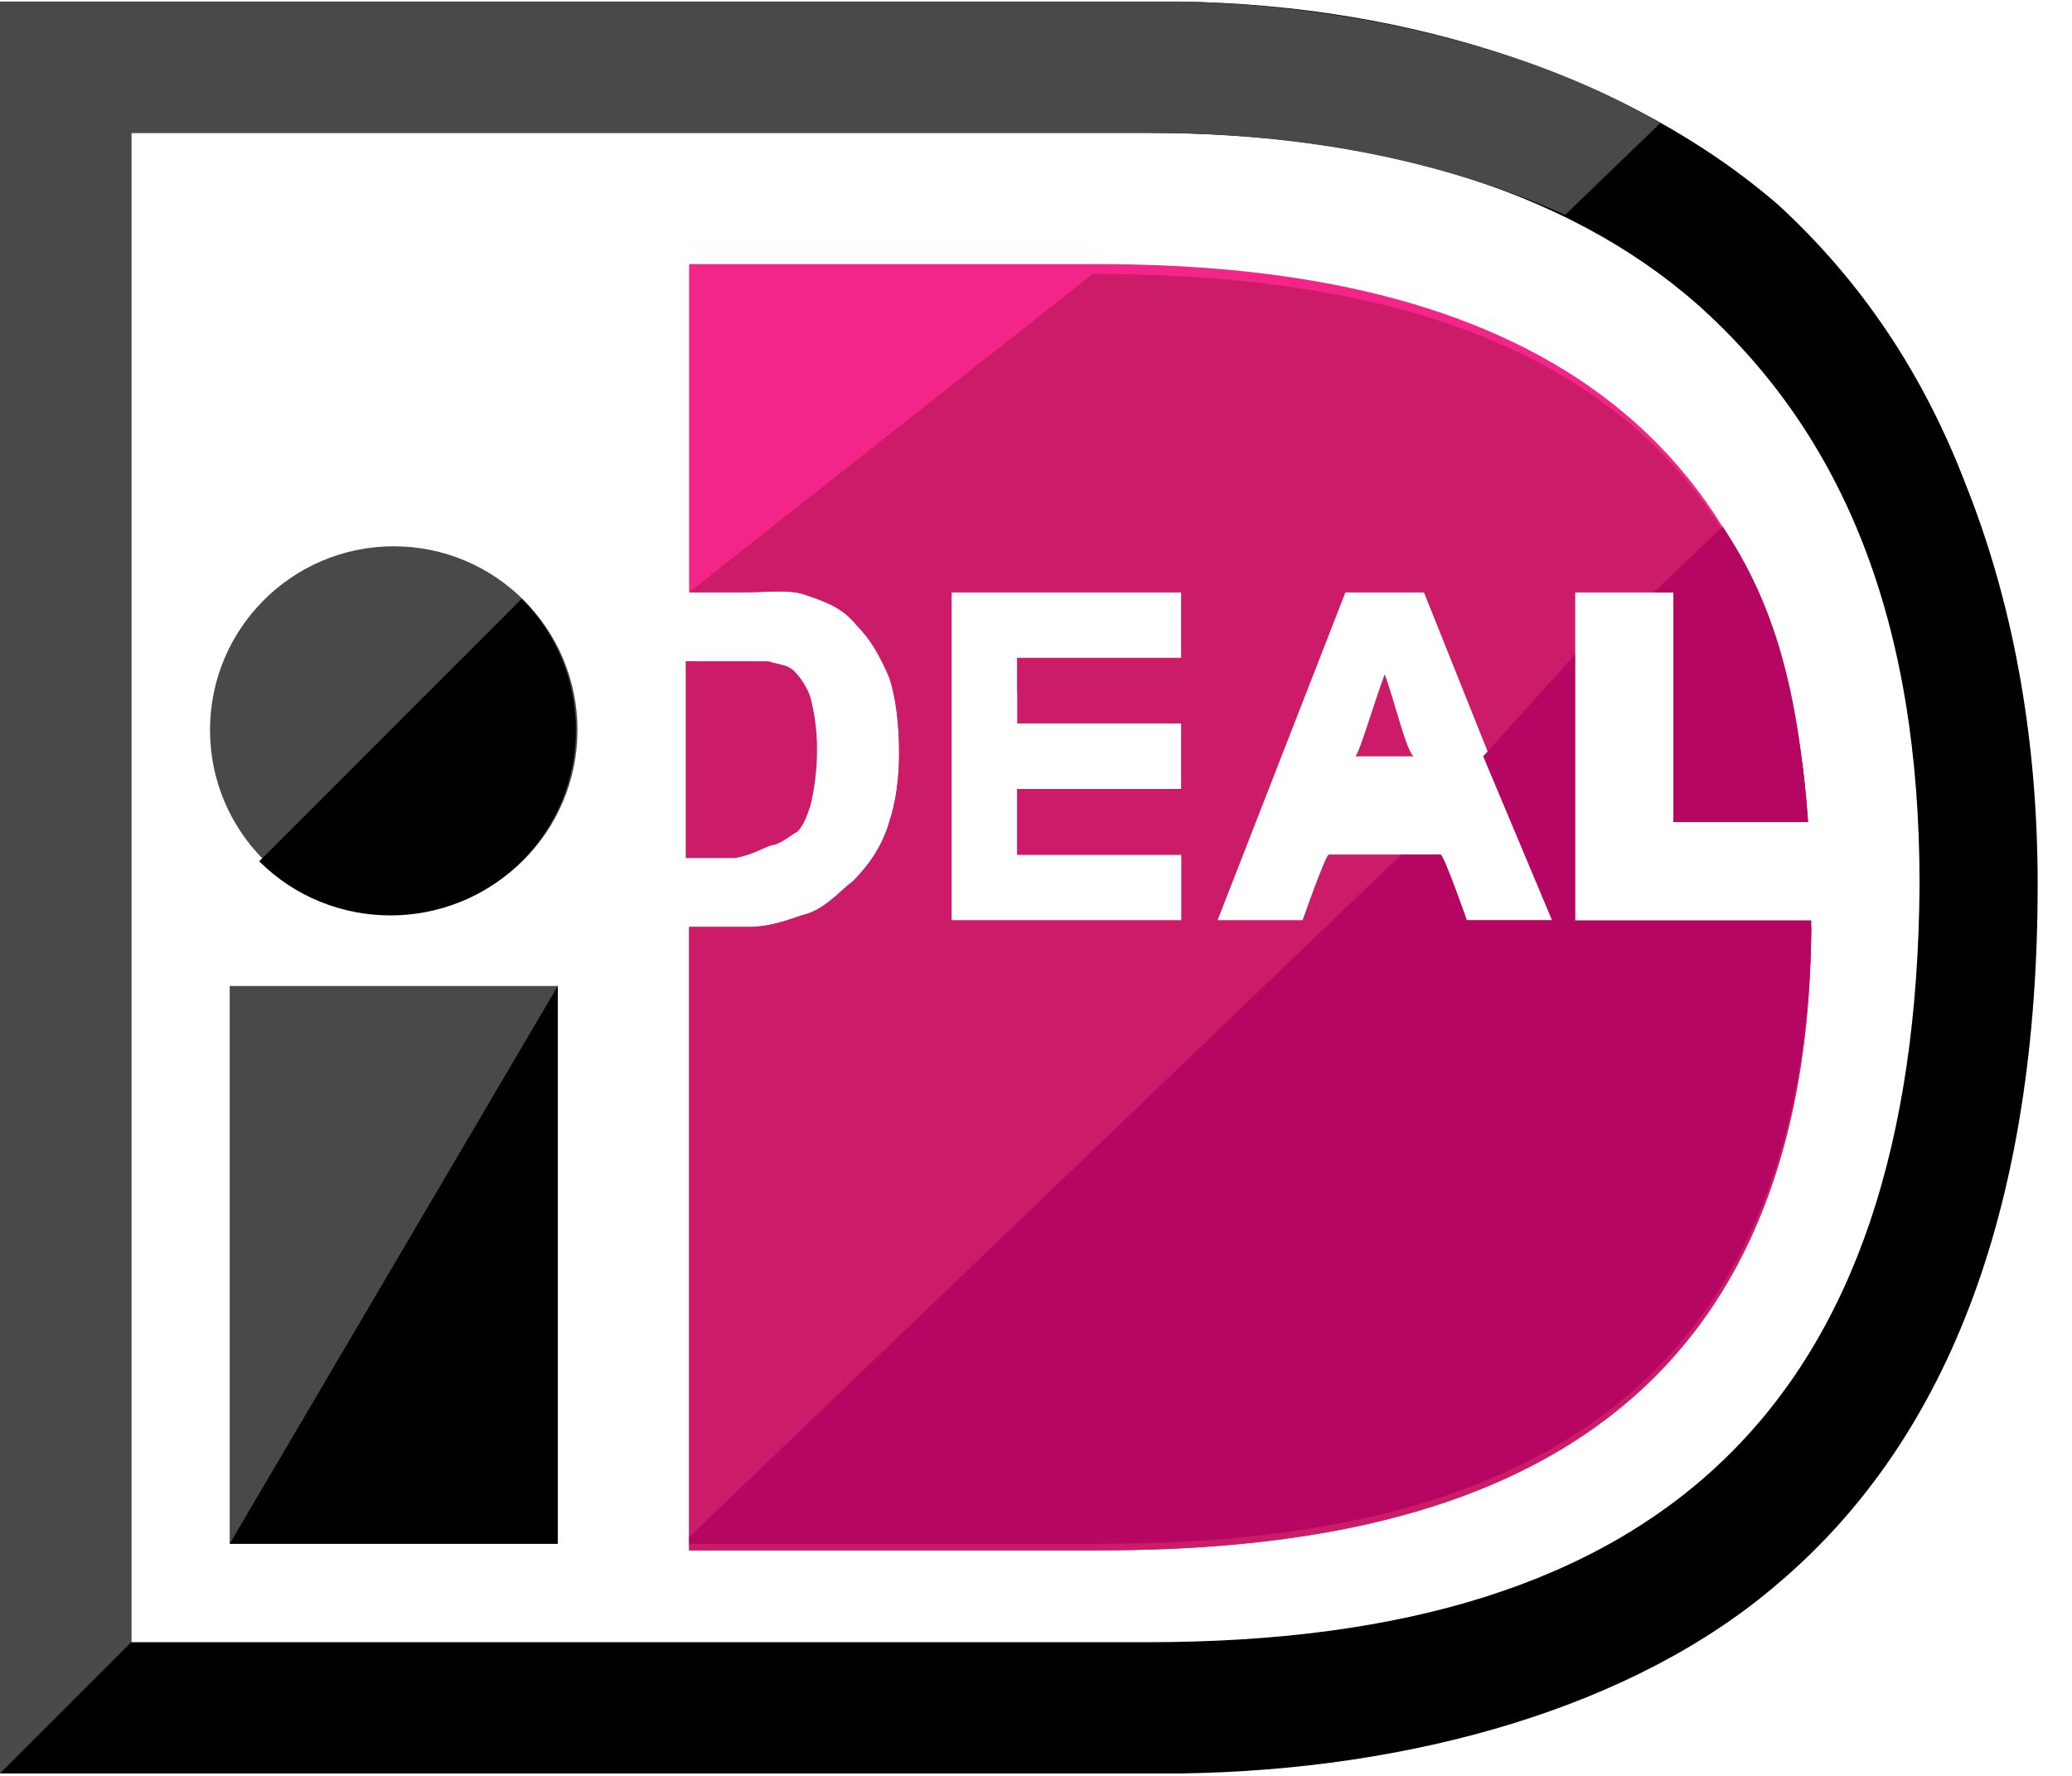 <?xml version="1.0" encoding="UTF-8"?>
<svg width="28px" height="24px" viewBox="0 0 28 24" version="1.1" xmlns="http://www.w3.org/2000/svg" xmlns:xlink="http://www.w3.org/1999/xlink">
    <!-- Generator: Sketch 61.2 (89653) - https://sketch.com -->
    <title>ideal</title>
    <desc>Created with Sketch.</desc>
    <g id="Page-1" stroke="none" stroke-width="1" fill="none" fill-rule="evenodd">
        <g id="Homepage-Copy-2" transform="translate(-436, -4527)" fill-rule="nonzero">
            <g id="Group-16" transform="translate(0, 3574)">
                <g id="Group-20" transform="translate(436, 953)">
                    <g id="Group-18">
                        <g id="ideal">
                            <rect id="Rectangle-path" fill="#494949" x="3.104" y="13.325" width="4.434" height="7.538"></rect>
                            <polyline id="Shape" fill="#000000" points="7.538 13.325 7.538 20.863 3.104 20.863"></polyline>
                            <circle id="Oval" fill="#494949" cx="5.321" cy="9.866" r="2.483"></circle>
                            <path d="M7.05,8.092 C8.026,9.068 8.026,10.664 7.05,11.64 C6.075,12.615 4.479,12.615 3.503,11.64" id="Shape" fill="#000000"></path>
                            <path d="M15.963,0.022 L0,0.022 L0,23.967 L15.963,23.967 L15.963,23.967 C19.067,23.922 22.082,23.08 24.033,21.395 C26.383,19.4 27.536,16.207 27.536,11.95 C27.536,9.91 27.182,8.092 26.561,6.54 C25.984,5.033 25.142,3.791 24.033,2.771 C22.038,1.042 19.067,0.067 15.963,0.022 L15.963,0.022 Z M15.52,1.796 C18.579,1.796 21.151,2.55 22.925,4.102 C24.92,5.875 25.94,8.403 25.94,11.95 C25.896,18.956 22.481,22.193 15.52,22.193 C14.988,22.193 3.104,22.193 1.774,22.193 C1.774,20.863 1.774,3.126 1.774,1.796 C3.104,1.796 14.943,1.796 15.52,1.796 Z" id="Shape" fill="#000000"></path>
                            <g id="Group" transform="translate(9.256, 8.924)" fill="#CC1B69">
                                <path d="M9.057,1.297 C9.722,1.297 9.19,1.297 9.855,1.297 C9.766,1.297 9.589,0.543 9.456,0.188 C9.323,0.543 9.101,1.297 9.057,1.297 Z" id="Shape"></path>
                                <path d="M1.208,2.494 C1.341,2.45 1.43,2.361 1.519,2.317 C1.607,2.228 1.652,2.095 1.696,1.962 C1.74,1.785 1.785,1.519 1.785,1.208 C1.785,0.898 1.74,0.676 1.696,0.499 C1.652,0.366 1.563,0.233 1.474,0.144 C1.386,0.055 1.253,0.055 1.12,0.011 C1.031,0.011 0.854,0.011 0.455,0.011 C0.455,0.011 0.455,0.011 0.011,0.011 L0.011,2.672 C0.455,2.672 0.676,2.672 0.676,2.672 C0.942,2.627 1.12,2.494 1.208,2.494 Z" id="Shape"></path>
                            </g>
                            <path d="M21.284,12.438 L21.284,8.004 L22.614,8.004 C22.614,8.004 22.614,10.664 22.614,11.108 C22.614,11.108 24.033,11.108 24.432,11.108 C24.033,4.9 19.289,3.57 14.855,3.57 L9.312,3.57 L9.312,8.004 L10.066,8.004 C10.42,8.004 10.686,7.959 10.908,8.048 C11.174,8.137 11.396,8.225 11.573,8.447 C11.751,8.624 11.884,8.846 12.017,9.157 C12.105,9.423 12.15,9.777 12.15,10.176 C12.15,10.531 12.105,10.842 12.017,11.108 C11.928,11.418 11.751,11.684 11.529,11.906 C11.352,12.039 11.174,12.261 10.908,12.349 C10.731,12.394 10.465,12.527 10.11,12.527 L9.312,12.527 L9.312,20.952 L14.855,20.952 C19.51,20.952 24.432,19.621 24.477,12.527 L21.284,12.527 L21.284,12.438 Z M16.406,12.438 L12.859,12.438 L12.859,8.004 L15.963,8.004 L15.963,8.891 C15.963,8.891 14.189,8.891 13.746,8.891 L13.746,9.334 C14.189,9.334 15.963,9.334 15.963,9.334 L15.963,10.664 C15.963,10.664 14.189,10.664 13.746,10.664 C13.746,10.664 13.746,11.108 13.746,11.551 C14.189,11.551 16.406,11.551 16.406,11.551 L16.406,12.438 Z M19.821,12.438 C19.821,12.438 19.51,11.551 19.466,11.551 C19.333,11.551 18.091,11.551 17.958,11.551 C17.914,11.551 17.604,12.438 17.604,12.438 L16.451,12.438 L18.18,8.004 L19.244,8.004 L21.018,12.438 L19.821,12.438 Z" id="Shape" fill="#F42588"></path>
                            <path d="M9.312,8.004 L10.066,8.004 C10.42,8.004 10.686,7.959 10.908,8.048 C11.174,8.137 11.396,8.225 11.573,8.447 C11.751,8.624 11.884,8.846 12.017,9.157 C12.105,9.423 12.15,9.777 12.15,10.176 C12.15,10.531 12.105,10.842 12.017,11.108 C11.928,11.418 11.751,11.684 11.529,11.906 C11.352,12.039 11.174,12.261 10.908,12.349 C10.731,12.394 10.465,12.527 10.11,12.527 L9.312,12.527 L9.312,20.952 L14.855,20.952 C19.51,20.952 24.432,19.621 24.477,12.527 L21.284,12.527 L21.284,8.004 L22.614,8.004 C22.614,8.004 22.614,10.664 22.614,11.108 C22.614,11.108 24.033,11.108 24.432,11.108 C24.033,4.9 19.2,3.703 14.766,3.703 L9.312,8.004 Z M15.963,12.438 L12.859,12.438 L12.859,8.004 L15.963,8.004 L15.963,8.891 C15.963,8.891 14.189,8.891 13.746,8.891 L13.746,9.777 C14.056,9.777 13.657,9.777 15.963,9.777 L15.963,10.664 C15.963,10.664 14.189,10.664 13.746,10.664 C13.746,10.664 13.746,11.108 13.746,11.551 C14.189,11.551 15.963,11.551 15.963,11.551 L15.963,12.438 Z M19.821,12.438 C19.821,12.438 19.51,11.551 19.466,11.551 C19.333,11.551 18.091,11.551 17.958,11.551 C17.914,11.551 17.604,12.438 17.604,12.438 L16.451,12.438 L18.18,8.004 L19.244,8.004 L21.018,12.438 L19.821,12.438 Z" id="Shape" fill="#CC1B69"></path>
                            <g id="Group" transform="translate(9.312, 7.095)" fill="#B50662">
                                <path d="M13.303,0.909 C13.303,0.909 13.303,3.57 13.303,4.013 C14.855,4.013 14.367,4.013 15.121,4.013 C14.988,2.239 14.677,1.086 13.968,0.022 L13.036,0.909 L13.303,0.909 Z" id="Shape"></path>
                                <path d="M11.972,1.752 L10.731,3.126 L11.662,5.343 L10.509,5.343 C10.509,5.343 10.199,4.456 10.154,4.456 C10.11,4.456 9.888,4.456 9.622,4.456 L0,13.679 L0,13.768 L5.543,13.768 C10.199,13.768 15.121,12.438 15.165,5.343 L11.972,5.343 L11.972,1.752 Z" id="Shape"></path>
                            </g>
                            <path d="M0,0.022 L0,23.967 L1.774,22.193 C1.774,20.597 1.774,3.126 1.774,1.796 C3.104,1.796 14.943,1.796 15.52,1.796 C17.692,1.796 19.555,2.195 21.151,2.904 L22.437,1.663 C20.619,0.599 18.18,0.067 15.963,0.022 L15.963,0.022 L0,0.022 Z" id="Shape" fill="#494949"></path>
                        </g>
                    </g>
                </g>
            </g>
        </g>
    </g>
</svg>